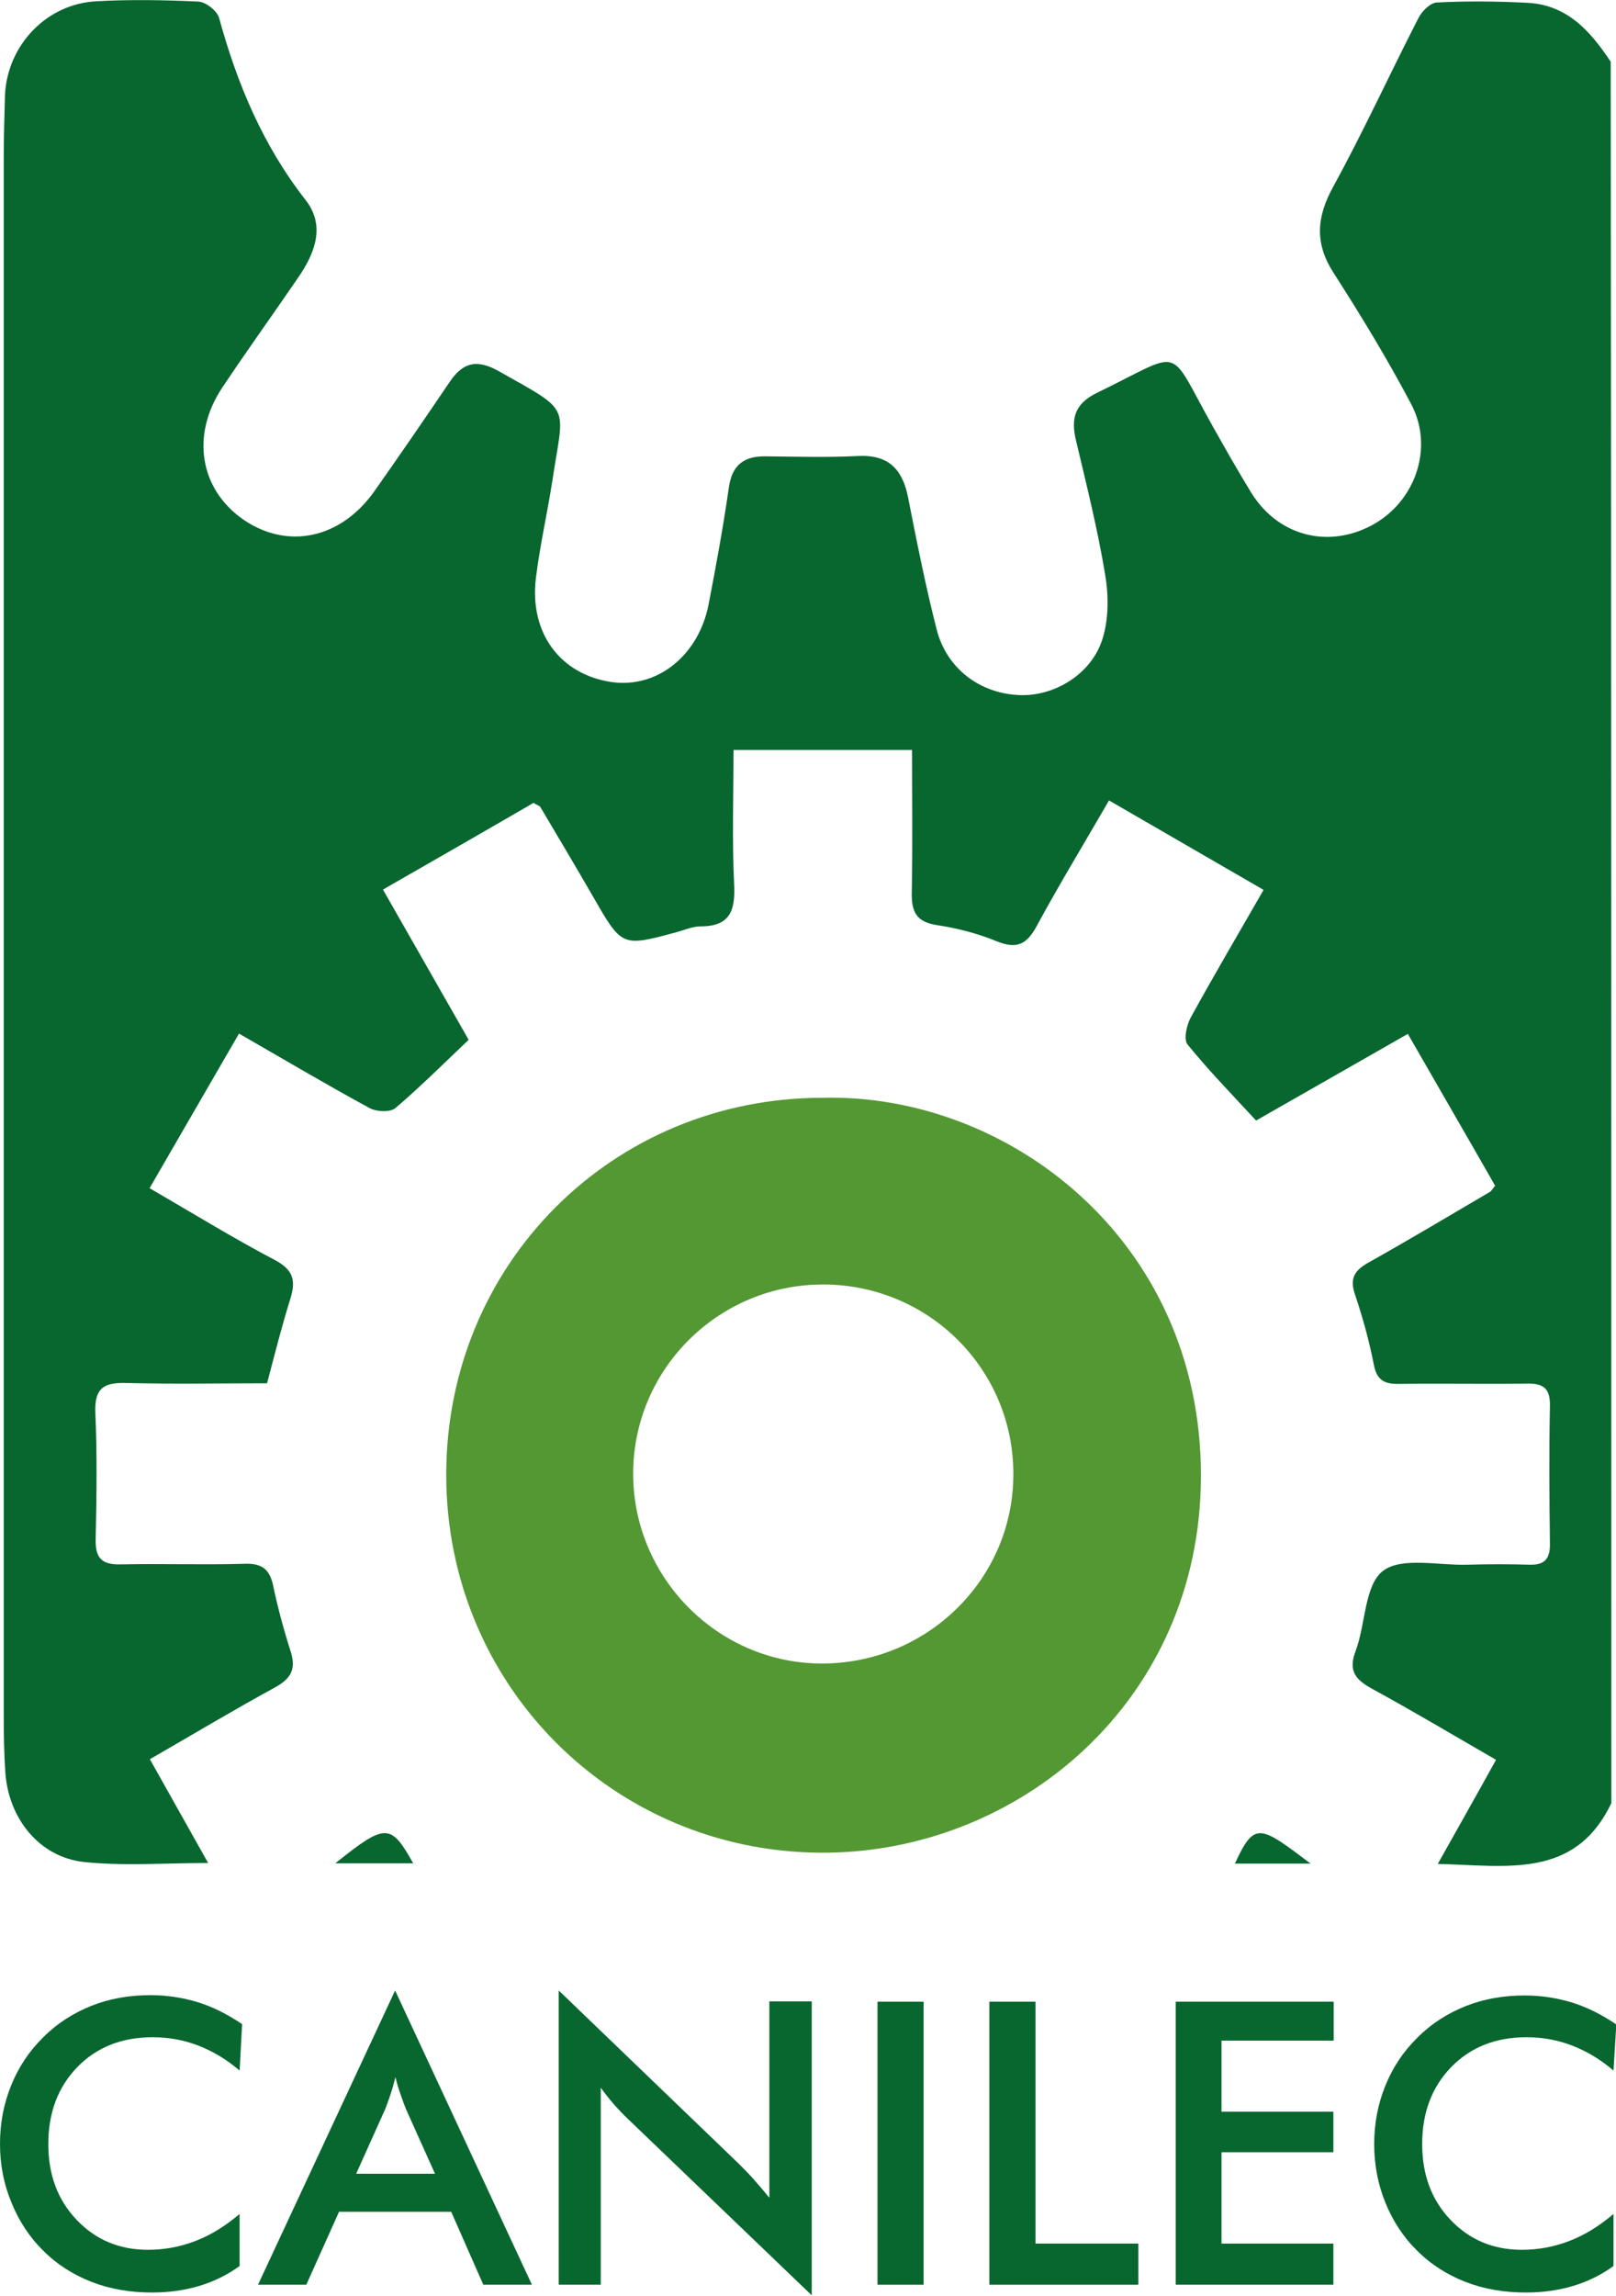 <svg xmlns="http://www.w3.org/2000/svg" xmlns:xlink="http://www.w3.org/1999/xlink" id="Capa_1" x="0px" y="0px" viewBox="0 0 518.6 736.6" style="enable-background:new 0 0 518.6 736.6;" xml:space="preserve"><style type="text/css">	.st0{fill:#08672F;}	.st1{fill:#539833;}</style><g>	<g>		<path class="st0" d="M517.1,578.5c-11.7,24.5-33.6,20-55.7,19.5c6.4-11.4,12.4-22,18.7-33.4c-13.7-7.9-26.6-15.6-39.8-22.8   c-5.2-2.9-7.7-5.6-5.3-12c3.3-8.7,2.8-21.1,8.8-25.8c6-4.6,17.9-1.7,27.2-2c6.7-0.2,13.3-0.2,20,0c4.6,0.1,6.4-1.8,6.4-6.5   c-0.2-14.8-0.3-29.6,0-44.5c0.1-5.7-2.2-7.2-7.5-7.1c-13.6,0.2-27.2-0.1-40.8,0.1c-4.6,0.1-7.2-1-8.2-6.1   c-1.5-7.7-3.6-15.3-6.1-22.7c-1.7-5.1-0.1-7.6,4.3-10.1c13.2-7.4,26.1-15.1,39.2-22.8c0.2-0.1,0.4-0.5,1.5-1.9   c-8.9-15.6-18.2-31.6-28-48.7c-15.9,9.1-31.2,17.8-48.7,27.8c-7.2-7.8-15-15.8-22-24.4c-1.3-1.6-0.3-6.2,1-8.6   c7.4-13.5,15.2-26.7,23.4-41c-16.6-9.6-32.7-18.9-49.6-28.7c-7.9,13.7-15.9,26.8-23.2,40.3c-3.2,5.9-6.4,7.5-12.8,4.9   c-6.1-2.5-12.6-4.2-19.2-5.2c-6.6-1-8.2-4.2-8.1-10.4c0.3-15,0.1-30.1,0.1-45.8c-19.3,0-37.6,0-57.3,0c0,14.4-0.5,28.8,0.2,43.2   c0.4,8.3-1.3,13.4-10.7,13.4c-2.6,0-5.3,1.2-7.9,1.9c-17.4,4.7-17.4,4.7-26.6-11.3c-5.6-9.7-11.3-19.3-17-28.9   c-0.3-0.4-1-0.6-2.2-1.3c-15.5,9-31.4,18.1-48.3,27.8c9,15.8,17.8,31.2,27.5,48.2c-7.6,7.2-15.3,14.9-23.5,21.9   c-1.7,1.4-6.1,1.2-8.3,0c-13.8-7.5-27.3-15.5-41.9-23.9c-9.6,16.6-18.9,32.7-28.7,49.6c13.8,8,26.8,16,40.3,23.1   c5.8,3.1,6.7,6.5,4.9,12.3c-2.7,8.6-4.9,17.4-7.5,27.2c-15,0-30,0.3-45.1-0.1c-7.3-0.2-10.3,1.6-10,9.5   c0.6,13.6,0.4,27.2,0.1,40.8c-0.1,5.9,2,8,7.9,7.9c13.3-0.3,26.6,0.2,39.9-0.2c5.6-0.2,8.1,1.8,9.2,7.2c1.5,7.1,3.4,14.1,5.6,21   c1.8,5.7,0,8.7-5.1,11.5c-13.2,7.2-26.2,15-40.1,23c6.2,11.1,12.2,21.7,18.7,33.3c-14,0-27,1-39.7-0.3   c-14.4-1.5-24.4-13.9-25.4-28.9c-0.4-6-0.5-12.1-0.5-18.1c0-166.4,0-332.7,0-499.1c0-7,0.2-13.9,0.4-20.9   C2.4,14.5,14.9,1.2,31,0.4c10.9-0.6,21.8-0.4,32.6,0.1c2.4,0.1,6,2.9,6.7,5.2c5.8,21.2,14.1,41,27.8,58.5   c6.3,8.1,3.1,16.7-2.1,24.4c-8.2,12-16.7,23.8-24.7,35.8c-10.1,15.2-7.2,32.6,6.8,42.3c14.1,9.7,31.1,6.2,41.9-8.9   c8.2-11.6,16.2-23.3,24.2-35.1c4.2-6.3,8.6-7.7,15.9-3.6c23.7,13.4,20.9,10.3,17.2,34.9c-1.6,10.4-4,20.8-5.3,31.3   c-2.2,17.7,7.7,31,24.1,33.5c14.7,2.2,28.1-8.4,31.3-24.9c2.4-12.4,4.7-24.9,6.5-37.5c1-7,4.6-10,11.5-10c10,0.1,20,0.4,29.9-0.1   c9.8-0.5,14.3,4.2,16.1,13.2c2.8,14.2,5.6,28.4,9.2,42.5c3.2,12.5,13.9,20.5,26.5,21c11.2,0.5,23.2-6.7,26.7-18   c2-6.3,2-13.8,0.9-20.4c-2.4-14.6-6-29-9.4-43.3c-1.7-7.1-0.4-11.8,6.8-15.3c28.3-13.7,22.2-15.7,37.1,10.8   c4,7.1,8,14.2,12.3,21.2c8.5,13.8,24.4,18.1,38.6,10.6c14-7.4,20.2-24.8,12.8-38.9c-7.6-14.4-16.1-28.4-24.9-42.1   c-6.2-9.6-5.5-18-0.1-27.8c9.7-17.7,18.1-36.1,27.3-54c1.1-2.2,3.8-4.9,5.9-5c9.6-0.5,19.3-0.4,29,0.1   c12.8,0.6,20.3,9.1,26.8,18.9C517.1,205.8,517.1,392.1,517.1,578.5z"></path>		<path class="st1" d="M264,352.2c59.1-1.5,121.4,45.3,121.4,121.2c0,72.4-58.7,121.3-121.9,121c-66.9-0.3-120.4-54-120.3-121.4   C143.3,405.4,196.6,352.2,264,352.2z M264.3,412.1c-33.4-0.1-60.7,26.7-61.1,60c-0.4,33.6,26.9,61.5,60.4,61.6   c33.9,0.1,61.5-27,61.6-60.5C325.4,439.5,298.2,412.2,264.3,412.1z"></path>		<path class="st0" d="M107.6,597.8c16.1-12.9,17.8-12.9,25,0C124.5,597.8,116.6,597.8,107.6,597.8z"></path>		<path class="st0" d="M420.6,597.9c-8.5,0-16.4,0-24.3,0C402.6,584.2,404.3,585.6,420.6,597.9z"></path>	</g>	<g>		<path class="st0" d="M76.9,664.3c-4.2-3.6-8.6-6.2-13.2-8c-4.7-1.8-9.5-2.7-14.7-2.7c-9.9,0-18,3.2-24.2,9.6   c-6.2,6.4-9.3,14.6-9.3,24.7c0,9.8,3,17.9,9.1,24.3c6.1,6.4,13.7,9.6,22.9,9.6c5.4,0,10.5-1,15.4-2.9c4.9-1.9,9.5-4.8,14-8.6V727   c-4,2.9-8.3,5-13,6.4c-4.7,1.4-9.7,2.1-15.2,2.1c-6.9,0-13.4-1.1-19.3-3.4c-5.9-2.3-11.1-5.6-15.5-10c-4.4-4.3-7.8-9.5-10.2-15.4   C1.2,700.7,0,694.5,0,687.8c0-6.7,1.2-12.9,3.6-18.8c2.4-5.9,5.8-11,10.3-15.4c4.5-4.5,9.7-7.8,15.5-10.1   c5.8-2.3,12.1-3.4,18.9-3.4c5.3,0,10.4,0.8,15.3,2.3c4.8,1.5,9.5,3.9,14.1,7L76.9,664.3z"></path>		<path class="st0" d="M155.1,733l-10.3-23.4h-36L98.3,733H82.8l44-94.4l43.9,94.4H155.1z M114.3,697.4h25.3l-9.3-20.7   c-0.5-1.3-1.1-2.8-1.7-4.6c-0.6-1.7-1.2-3.6-1.7-5.7c-0.5,2-1,3.8-1.6,5.6c-0.6,1.7-1.1,3.3-1.7,4.7L114.3,697.4z"></path>		<path class="st0" d="M179.3,733v-94.4l57.7,55.5c1.6,1.6,3.2,3.2,4.8,5c1.6,1.8,3.3,3.8,5.1,6v-63h13.6v94.3l-58.9-56.5   c-1.6-1.5-3.1-3.1-4.6-4.8c-1.5-1.7-2.9-3.5-4.2-5.3V733H179.3z"></path>		<path class="st0" d="M281.6,733v-90.8h14.8V733H281.6z"></path>		<path class="st0" d="M317.5,733v-90.8h14.8v77.6h33V733H317.5z"></path>		<path class="st0" d="M377.3,733v-90.8h50.7v12.5H392v22.8h35.9v13H392v29.3h35.9V733H377.3z"></path>		<path class="st0" d="M517.8,664.3c-4.2-3.6-8.6-6.2-13.2-8c-4.7-1.8-9.5-2.7-14.7-2.7c-9.9,0-18,3.2-24.2,9.6   c-6.2,6.4-9.3,14.6-9.3,24.7c0,9.8,3,17.9,9.1,24.3c6.1,6.4,13.7,9.6,22.9,9.6c5.4,0,10.5-1,15.4-2.9c4.9-1.9,9.5-4.8,14-8.6V727   c-4,2.9-8.3,5-13,6.4c-4.7,1.4-9.7,2.1-15.2,2.1c-6.9,0-13.4-1.1-19.3-3.4c-5.9-2.3-11.1-5.6-15.5-10c-4.4-4.3-7.8-9.5-10.2-15.4   c-2.4-5.9-3.6-12.2-3.6-18.8c0-6.7,1.2-12.9,3.6-18.8c2.4-5.9,5.8-11,10.3-15.4c4.5-4.5,9.7-7.8,15.5-10.1   c5.8-2.3,12.1-3.4,18.9-3.4c5.3,0,10.4,0.8,15.3,2.3c4.8,1.5,9.5,3.9,14.1,7L517.8,664.3z"></path>	</g></g></svg>